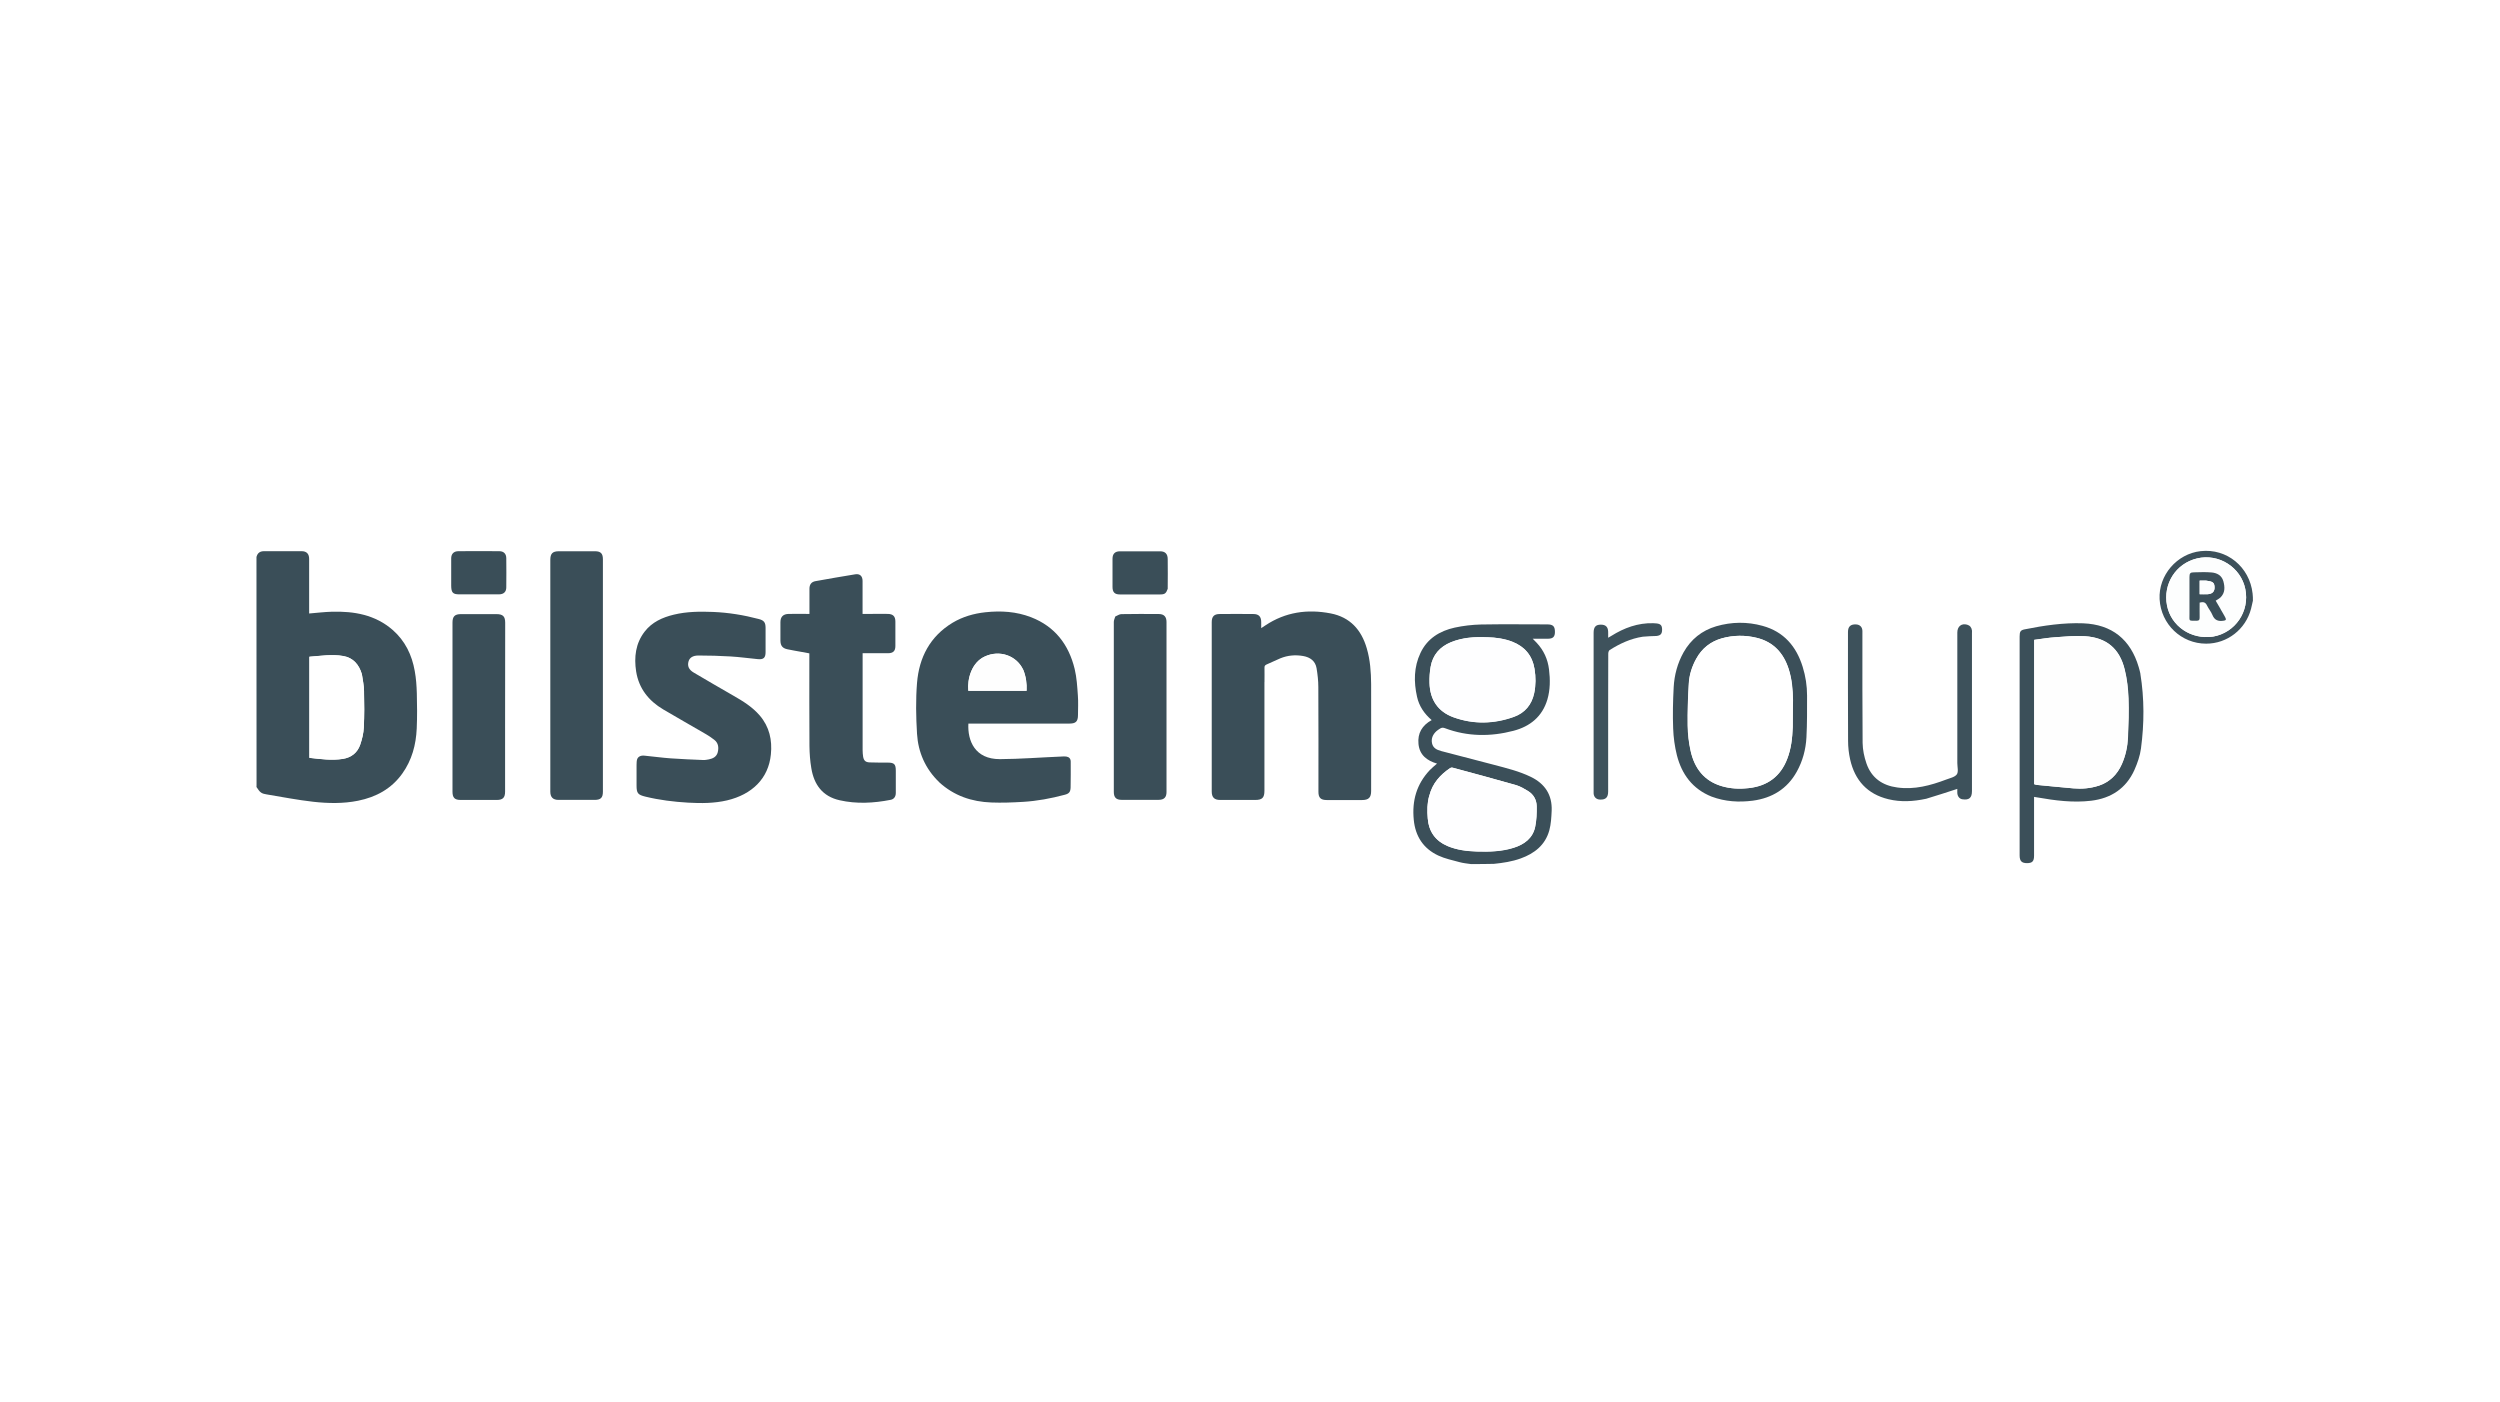 <?xml version="1.0" encoding="UTF-8"?>
<svg xmlns="http://www.w3.org/2000/svg" id="Ebene_2" viewBox="0 0 480 270" width="107" height="60"><defs><style>.cls-1{fill:#fefefe;}.cls-1,.cls-2,.cls-3,.cls-4,.cls-5,.cls-6,.cls-7,.cls-8,.cls-9{stroke-width:0px;}.cls-2{fill:#fdfefe;}.cls-3{fill:#3d515b;}.cls-4{fill:#3e525c;}.cls-5{fill:#fefeff;}.cls-6{fill:#c1ccd1;}.cls-7{fill:#3a4e58;}.cls-8{fill:#fff;}.cls-9{fill:#3b4f59;}</style></defs><g id="Ebene_1-2"><rect class="cls-8" width="480" height="270"/><path class="cls-8" d="m433.15,115.8v50.64c-48.72,0-97.43,0-146.17-.04,1.72-.18,3.45-.44,5.11-1.04,2.66-.96,4.71-2.58,5.51-5.39.34-1.22.4-2.52.46-3.81.12-3.04-1.28-5.19-4.01-6.51-2.26-1.1-4.69-1.68-7.09-2.32-3.41-.9-6.81-1.76-10.2-2.66-.8-.22-1.54-.56-1.74-1.48-.2-.96.16-1.74.86-2.36.2-.18.46-.32.68-.48.3-.2.58-.22.94-.08,4.35,1.64,8.79,1.68,13.22.5,3.18-.84,5.53-2.72,6.51-6.01.56-1.9.56-3.85.32-5.81-.24-1.96-1.02-3.67-2.36-5.11-.24-.26-.48-.5-.78-.8,1.04,0,2.02.02,3,0,.92-.02,1.28-.38,1.28-1.3,0-1.1-.36-1.46-1.5-1.46-4.25,0-8.49-.06-12.74.02-1.7.04-3.43.24-5.07.6-2.88.64-5.29,2.1-6.59,4.89-1.28,2.7-1.3,5.57-.66,8.43.4,1.8,1.4,3.27,2.82,4.49-1.84,1-2.74,2.52-2.54,4.59.22,2.12,1.64,3.22,3.57,3.79-.5.46-.98.82-1.4,1.26-2.54,2.68-3.45,5.91-3.08,9.55.32,3.18,1.86,5.55,4.75,6.91,1.28.6,2.7.9,4.07,1.26.72.2,1.48.26,2.2.38H48.52c0-4.93,0-9.84.02-14.8.02-.04.08-.06.08-.02.28.38.48.76.82,1,.3.22.7.3,1.08.36,2.98.5,5.97,1.08,8.97,1.42,2.88.32,5.79.4,8.65-.2,3.47-.7,6.43-2.28,8.51-5.23,1.84-2.58,2.62-5.55,2.78-8.67.1-2.24.08-4.51.02-6.77-.04-1.44-.14-2.9-.4-4.31-.54-3.08-1.84-5.83-4.25-7.91-3.37-2.92-7.43-3.63-11.72-3.51-1.44.04-2.86.22-4.37.34v-10.52c0-.96-.48-1.46-1.44-1.48-2.42-.02-4.83,0-7.25,0-.66.02-1.18.34-1.4,1.06h-.08v-1.2h384.55s.04,0,.04.02c0,2.74,0,5.49-.04,8.25-.56-5.09-4.95-8.67-10-8.11-4.59.5-8.17,4.69-7.91,9.25.26,4.83,4.19,8.57,8.97,8.57,4.09,0,7.63-2.78,8.65-6.75.1-.5.2-.96.32-1.44m-190.37,15.52c0-.9.02-1.82,0-2.72,0-.32.08-.52.38-.64.9-.4,1.78-.84,2.68-1.2,1.4-.58,2.88-.7,4.39-.44,1.36.24,2.34.96,2.58,2.34.22,1.2.34,2.42.34,3.65.04,6.73.02,13.46.02,20.17,0,1.16.44,1.58,1.62,1.58h6.77c1.28,0,1.76-.48,1.76-1.74,0-6.87.02-13.74,0-20.61,0-2.32-.18-4.63-.84-6.87-1.04-3.57-3.25-6.01-6.97-6.73-4.45-.86-8.69-.26-12.54,2.3-.24.16-.48.32-.82.54v-1.14c0-1.08-.46-1.56-1.52-1.58-2.16-.02-4.31-.02-6.47,0-1.08,0-1.54.48-1.54,1.56v32.63c0,1.1.52,1.6,1.62,1.62h6.77c1.34,0,1.76-.42,1.76-1.78,0-6.91,0-13.86,0-20.93m-62.6,19.35c2.82,2.6,6.25,3.75,10.02,3.89,2.02.08,4.07,0,6.09-.12,2.72-.16,5.39-.66,8.01-1.36.88-.24,1.14-.56,1.16-1.44.02-1.64,0-3.31.02-4.95,0-.58-.32-.9-.86-.98-.3-.04-.6-.02-.9,0-3.97.18-7.91.48-11.88.5-4.81.02-6.25-3.55-6.07-6.85h19.49c1.18,0,1.62-.44,1.62-1.64s.08-2.5-.02-3.75c-.14-1.72-.22-3.47-.62-5.13-1.14-4.67-3.81-8.15-8.39-9.96-2.82-1.1-5.79-1.28-8.79-.96-2.24.24-4.39.86-6.33,2.02-4.35,2.62-6.45,6.69-6.85,11.58-.26,3.27-.22,6.57,0,9.82.24,3.57,1.6,6.73,4.31,9.33m-58.33-3.27v3.81c0,1.5.24,1.8,1.7,2.16,2.7.66,5.45,1,8.23,1.16,2.52.14,5.03.16,7.51-.44,4.81-1.14,7.99-4.19,8.43-8.85.26-2.76-.3-5.31-2.14-7.49-1.4-1.66-3.22-2.76-5.09-3.83-2.54-1.46-5.09-2.92-7.61-4.43-.98-.6-1.26-1.3-1.02-2.16.2-.7.82-1.14,1.92-1.14,2.04,0,4.11.06,6.15.18,1.76.1,3.53.36,5.29.52,1.1.1,1.48-.26,1.48-1.36v-4.65c0-1.04-.3-1.44-1.32-1.72-2.88-.76-5.81-1.24-8.79-1.36-2.54-.1-5.07-.08-7.55.52-2.2.52-4.21,1.42-5.63,3.27-1.76,2.28-2.06,4.93-1.64,7.67.52,3.29,2.38,5.65,5.21,7.31,2.7,1.58,5.43,3.12,8.13,4.71.58.34,1.16.74,1.7,1.14.8.62.9,1.5.68,2.4-.22.88-.9,1.24-1.72,1.38-.36.06-.72.14-1.08.12-2.08-.08-4.19-.16-6.27-.32-1.68-.12-3.37-.36-5.05-.52-.72-.08-1.26.2-1.42.74-.1.38-.08.74-.1,1.18m32.01-21.79c.42.08.86.18,1.32.28v.74c0,5.71-.02,11.4.02,17.11,0,1.42.12,2.86.36,4.27.52,3.16,2.16,5.43,5.45,6.17s6.55.56,9.82-.08c.66-.12,1-.64,1-1.32v-4.29c0-1.26-.3-1.56-1.56-1.56-1.16,0-2.34,0-3.51-.04-.76-.02-1.08-.32-1.22-1.08-.08-.42-.1-.84-.1-1.26v-18.69h4.91c.96,0,1.4-.44,1.4-1.38v-4.71c0-1-.44-1.46-1.46-1.48-1.04-.02-2.1,0-3.14,0h-1.72v-6.35c0-.92-.52-1.42-1.4-1.28-2.56.42-5.11.86-7.67,1.32-.78.14-1.16.64-1.16,1.46v4.85h-3.99c-1.06.02-1.6.54-1.6,1.6v3.57c0,.96.38,1.44,1.34,1.64.92.16,1.86.32,2.92.52m-48.62,24.2v2.66c0,1.06.52,1.58,1.58,1.58h6.95c1.18,0,1.6-.42,1.6-1.58v-44.77c0-1.1-.42-1.54-1.52-1.54h-6.95c-1.24,0-1.66.44-1.66,1.66v41.98m-8.71-9.65v-20.23c0-1.22-.44-1.66-1.68-1.66h-6.83c-1.2,0-1.64.44-1.64,1.64v32.55c0,1.18.42,1.6,1.58,1.6h6.95c1.16,0,1.6-.44,1.6-1.6.02-4.05.02-8.11.02-12.3m117.48-21.37c-.08.34-.24.68-.24,1.02-.02,10.92-.02,21.83,0,32.75,0,1.04.46,1.5,1.5,1.52h7.13c1.04,0,1.52-.48,1.52-1.5v-32.75c0-1.02-.48-1.54-1.5-1.54-2.4-.02-4.79-.02-7.19.02-.4-.02-.78.24-1.22.48m197.46,10.9c-.1-.4-.2-.82-.32-1.22-1.56-5.33-5.17-8.23-10.7-8.43-3.81-.14-7.55.42-11.26,1.16-.84.16-.98.44-.98,1.38v42.17c0,1.1.38,1.48,1.42,1.48s1.36-.36,1.36-1.44v-11.32c.28.04.46.08.62.1,3.45.58,6.89,1.06,10.38.64,3.83-.46,6.73-2.36,8.33-5.93.58-1.3,1.06-2.72,1.26-4.13.64-4.77.66-9.57-.12-14.46m-82.51,23.78c2.56.98,5.23,1.12,7.89.76,3.71-.5,6.63-2.24,8.47-5.59,1.14-2.06,1.74-4.29,1.86-6.61.12-2.66.12-5.35.12-8.03,0-1.88-.28-3.73-.84-5.53-1.22-3.97-3.65-6.77-7.73-7.91-2.96-.82-5.97-.8-8.93.08-2.76.82-4.87,2.5-6.29,5.03-1.18,2.08-1.8,4.37-1.9,6.73-.14,2.62-.18,5.27-.1,7.91.06,1.74.28,3.51.72,5.17.92,3.67,2.98,6.49,6.73,7.99m41.26.4c2-.62,4.01-1.26,6.03-1.9,0,.22-.02.54,0,.84.06.64.44,1.08.96,1.16,1.3.2,1.86-.28,1.86-1.58v-30.45c0-.16.02-.32,0-.48-.06-.58-.36-.96-.94-1.12-1.08-.32-1.88.34-1.88,1.52v25.14c0,.74.24,1.68-.1,2.18-.4.54-1.34.72-2.06,1-3.02,1.14-6.13,1.98-9.41,1.52-2.86-.4-4.97-1.86-5.93-4.63-.44-1.26-.72-2.62-.74-3.95-.08-7.03-.04-14.06-.04-21.09v-.48c-.02-.76-.5-1.24-1.24-1.26-1.04-.04-1.54.42-1.54,1.46,0,6.99-.02,13.98.02,20.97,0,1.2.14,2.42.4,3.59.9,4.03,3.31,6.67,7.37,7.65,2.36.56,4.77.42,7.25-.1m-54.54-31.25c.86-.06,1.72-.1,2.58-.18.8-.06,1.08-.4,1.1-1.22,0-.82-.26-1.12-1.1-1.2-.2-.02-.4-.02-.6-.04-2.96-.08-5.61.9-8.07,2.44-.18.1-.36.2-.62.36,0-.48.02-.84,0-1.2-.06-.9-.5-1.3-1.38-1.32-1.02,0-1.42.44-1.42,1.56v30.93c.04.72.52,1.18,1.24,1.2,1.1.04,1.56-.42,1.56-1.56v-16.57c0-3.33,0-6.65.02-9.98,0-.24.1-.6.28-.7,1.94-1.16,4.01-2.14,6.41-2.52m-91.54-9.25v-5.67c0-1-.48-1.5-1.46-1.5h-7.73c-.96,0-1.44.48-1.44,1.44v5.43c0,1,.42,1.44,1.42,1.44h7.73c.92,0,1.16-.18,1.48-1.14m-137.99-.54c0,1.34.32,1.68,1.66,1.68h7.61c.86,0,1.34-.48,1.36-1.34.02-1.86.02-3.75,0-5.61,0-.84-.5-1.36-1.34-1.36-2.64-.02-5.27-.02-7.91,0-.9,0-1.36.5-1.36,1.4-.04,1.68-.02,3.41-.02,5.23Z"/><path class="cls-9" d="m282.62,166.43c-.8-.12-1.54-.18-2.26-.38-1.36-.38-2.78-.66-4.07-1.26-2.9-1.34-4.45-3.73-4.75-6.91-.36-3.65.54-6.85,3.08-9.55.42-.44.88-.8,1.4-1.26-1.92-.56-3.37-1.64-3.57-3.79-.2-2.06.7-3.57,2.54-4.59-1.42-1.22-2.42-2.68-2.82-4.49-.64-2.86-.62-5.73.66-8.43,1.3-2.78,3.71-4.25,6.59-4.89,1.66-.36,3.39-.56,5.07-.6,4.25-.08,8.49-.02,12.74-.02,1.14,0,1.5.36,1.5,1.46,0,.9-.36,1.28-1.28,1.3-.98.02-1.96,0-3,0,.3.3.54.54.78.8,1.34,1.44,2.12,3.14,2.36,5.11.24,1.94.24,3.91-.32,5.81-.98,3.29-3.33,5.17-6.51,6.01-4.43,1.16-8.87,1.14-13.22-.5-.36-.14-.64-.12-.94.08-.24.16-.48.3-.68.48-.7.64-1.06,1.42-.86,2.36.2.92.94,1.26,1.74,1.48,3.41.9,6.81,1.78,10.2,2.66,2.4.64,4.83,1.22,7.09,2.32,2.72,1.32,4.13,3.47,4.01,6.51-.06,1.28-.12,2.58-.46,3.81-.78,2.8-2.84,4.43-5.51,5.39-1.66.6-3.39.86-5.15,1.04-1.5.04-2.9.04-4.37.04m3.06-43.69c-2.38-.12-4.75.04-6.99.96-2.12.88-3.49,2.44-3.89,4.71-.18,1.02-.26,2.08-.22,3.12.08,3.18,1.58,5.51,4.61,6.61,3.87,1.4,7.79,1.3,11.64-.08,2.1-.76,3.43-2.34,3.91-4.57.32-1.54.32-3.1.06-4.67-.42-2.56-1.88-4.29-4.29-5.23-1.52-.58-3.1-.8-4.83-.86m-11.16,30.55c-.4,1.44-.42,2.9-.28,4.37.2,2.48,1.46,4.29,3.79,5.29,1.8.76,3.71,1,5.65,1.06,2.4.06,4.79,0,7.11-.72,2.02-.64,3.65-1.82,4.13-3.99.28-1.3.32-2.66.3-4.01-.02-1.22-.58-2.26-1.66-2.92-.72-.44-1.5-.9-2.3-1.14-4.07-1.16-8.15-2.26-12.26-3.37-.14-.04-.32,0-.44.08-1.92,1.3-3.41,2.92-4.03,5.35Z"/><path class="cls-3" d="m433.15,115.74c-.12.54-.22,1-.34,1.48-1.02,3.97-4.57,6.75-8.65,6.75-4.79,0-8.71-3.73-8.97-8.57-.24-4.59,3.33-8.75,7.91-9.25,5.05-.56,9.43,3.04,10,8.17.06.48.06.92.06,1.42m-7.67,6.87c4.29-.74,7.09-4.87,6.21-9.15-.86-4.21-5.15-6.91-9.31-5.89-4.07.98-6.57,4.91-5.77,9.05.78,3.97,4.63,6.61,8.87,5.99Z"/><path class="cls-6" d="m48.56,107.26c0-.06.04-.06.08,0,.04,14.7.04,29.33.04,43.97,0,.12-.02.24-.02.36,0,0-.04.02-.08,0-.02-14.76-.02-29.53-.02-44.33Z"/><path class="cls-7" d="m48.66,151.61c0-.16.02-.28.02-.4,0-14.64,0-29.27-.02-43.97.2-.78.72-1.08,1.44-1.08h7.25c.94,0,1.44.5,1.44,1.48v10.52c1.48-.12,2.92-.3,4.37-.34,4.29-.12,8.35.58,11.72,3.51,2.4,2.1,3.71,4.83,4.25,7.91.26,1.42.36,2.86.4,4.31.06,2.24.08,4.51-.02,6.77-.14,3.12-.92,6.07-2.78,8.67-2.1,2.94-5.05,4.53-8.51,5.23-2.86.58-5.79.52-8.65.2-3-.34-5.99-.92-8.97-1.42-.38-.06-.78-.14-1.08-.36-.36-.24-.56-.64-.84-1.02m20.27-21.79c-.54-1.84-1.66-3.14-3.61-3.49-2.16-.38-4.33-.02-6.51.14v19.47c2.16.24,4.31.54,6.45.2,1.62-.26,2.8-1.18,3.33-2.72.38-1.06.66-2.2.7-3.35.12-2.3.1-4.63.04-6.95.02-1.06-.22-2.14-.4-3.31Z"/><path class="cls-7" d="m242.78,131.38v20.91c0,1.34-.42,1.78-1.76,1.78h-6.77c-1.12,0-1.62-.5-1.62-1.62v-32.63c0-1.08.46-1.56,1.54-1.56,2.16-.02,4.31-.02,6.47,0,1.06,0,1.52.5,1.52,1.58v1.14c.34-.22.58-.38.82-.54,3.85-2.56,8.07-3.16,12.54-2.3,3.75.72,5.93,3.16,6.97,6.73.66,2.24.82,4.55.84,6.87.02,6.87,0,13.74,0,20.61,0,1.26-.48,1.74-1.76,1.74h-6.77c-1.18,0-1.62-.44-1.62-1.58,0-6.73.02-13.46-.02-20.17,0-1.22-.14-2.44-.34-3.65-.24-1.38-1.22-2.1-2.58-2.34-1.5-.26-2.96-.14-4.39.44-.9.38-1.78.82-2.68,1.2-.3.14-.4.32-.38.64.02.88,0,1.78,0,2.74Z"/><path class="cls-7" d="m180.14,150.65c-2.66-2.56-4.05-5.75-4.27-9.31-.2-3.27-.26-6.57,0-9.82.4-4.89,2.5-8.95,6.85-11.58,1.94-1.16,4.09-1.78,6.33-2.02,3-.32,5.95-.14,8.79.96,4.59,1.78,7.25,5.27,8.39,9.96.4,1.66.5,3.41.62,5.13.1,1.24.02,2.5.02,3.75s-.44,1.64-1.62,1.64h-19.49c-.18,3.31,1.26,6.87,6.07,6.85,3.97-.02,7.91-.34,11.88-.5.3-.02.6-.04.9,0,.54.08.86.4.86.98,0,1.64.02,3.31-.02,4.95-.02.88-.28,1.22-1.16,1.44-2.62.7-5.29,1.2-8.01,1.36-2.02.12-4.07.2-6.09.12-3.77-.14-7.19-1.28-10.06-3.91m16.18-21.67c-1.3-2.76-4.59-3.87-7.43-2.52-2.46,1.14-3.37,4.23-3.14,6.59h11.22c.08-1.4-.1-2.7-.64-4.07Z"/><path class="cls-7" d="m121.85,147.36c.02-.4,0-.74.1-1.08.16-.54.7-.82,1.42-.74,1.68.16,3.37.4,5.05.52,2.08.16,4.17.22,6.27.32.36.02.72-.06,1.08-.12.82-.16,1.5-.52,1.72-1.38.22-.92.12-1.78-.68-2.4-.54-.42-1.1-.8-1.7-1.14-2.7-1.58-5.45-3.12-8.13-4.71-2.8-1.66-4.69-4.03-5.21-7.31-.42-2.74-.12-5.39,1.64-7.67,1.42-1.84,3.43-2.74,5.63-3.27,2.48-.6,5.01-.62,7.55-.52,2.98.12,5.91.6,8.79,1.36,1.02.26,1.32.66,1.32,1.72v4.65c0,1.1-.38,1.46-1.48,1.36-1.76-.16-3.53-.42-5.29-.52-2.04-.12-4.11-.18-6.15-.18-1.12,0-1.72.44-1.92,1.14-.24.86.02,1.58,1.02,2.16,2.52,1.5,5.07,2.96,7.61,4.43,1.86,1.06,3.67,2.18,5.09,3.83,1.86,2.18,2.42,4.73,2.14,7.49-.46,4.67-3.65,7.71-8.43,8.85-2.48.58-4.99.58-7.51.44-2.76-.16-5.53-.5-8.23-1.16-1.46-.36-1.7-.66-1.7-2.16,0-1.32,0-2.58,0-3.91Z"/><path class="cls-7" d="m153.8,125.59c-1-.18-1.94-.34-2.9-.54-.94-.2-1.32-.68-1.34-1.64v-3.57c0-1.06.54-1.58,1.6-1.6,1.3-.02,2.6,0,3.99,0v-4.85c0-.82.38-1.32,1.16-1.46,2.54-.46,5.11-.9,7.67-1.32.9-.14,1.4.36,1.4,1.28v6.35h1.72c1.04,0,2.1-.02,3.14,0,1.02.02,1.46.48,1.46,1.48v4.71c0,.96-.44,1.38-1.4,1.38h-4.91v18.69c0,.42.04.84.1,1.26.14.74.46,1.04,1.22,1.08,1.16.04,2.34.04,3.51.04,1.26,0,1.56.3,1.56,1.56v4.29c0,.68-.34,1.2-1,1.32-3.27.64-6.55.82-9.82.08-3.29-.74-4.93-3-5.45-6.17-.24-1.4-.34-2.84-.36-4.27-.04-5.71-.02-11.4-.02-17.11v-.74c-.42-.08-.86-.16-1.34-.26Z"/><path class="cls-7" d="m105.24,149.75v-41.92c0-1.22.44-1.66,1.66-1.66h6.95c1.1,0,1.52.44,1.52,1.54v44.77c0,1.16-.42,1.58-1.6,1.58h-6.95c-1.06,0-1.58-.52-1.58-1.58v-2.72Z"/><path class="cls-7" d="m96.53,140.21v12.26c0,1.16-.44,1.6-1.6,1.6h-6.95c-1.16,0-1.58-.42-1.58-1.6v-32.55c0-1.2.44-1.64,1.64-1.64h6.83c1.24,0,1.68.44,1.68,1.66-.02,6.71-.02,13.46-.02,20.27Z"/><path class="cls-7" d="m214.05,118.74c.42-.18.8-.46,1.18-.46,2.4-.04,4.79-.04,7.19-.02,1.02,0,1.5.52,1.5,1.54v32.75c0,1.02-.48,1.5-1.52,1.5h-7.13c-1.04,0-1.5-.46-1.5-1.52v-32.75c0-.32.16-.66.28-1.04Z"/><path class="cls-9" d="m411.48,129.74c.78,4.83.76,9.63.12,14.42-.18,1.4-.68,2.82-1.26,4.13-1.6,3.57-4.51,5.47-8.33,5.93-3.49.42-6.95-.04-10.38-.64-.18-.04-.36-.06-.62-.1v11.32c0,1.08-.34,1.44-1.36,1.44s-1.42-.4-1.42-1.48v-42.17c0-.94.16-1.22.98-1.38,3.71-.74,7.45-1.3,11.26-1.16,5.53.22,9.13,3.1,10.7,8.45.12.36.2.78.32,1.24m-8.01,21.59c2.1-.72,3.55-2.14,4.45-4.15.72-1.64,1.1-3.37,1.18-5.15.1-2.5.2-5.03.1-7.55-.06-1.84-.28-3.71-.72-5.49-.98-4.07-3.51-6.19-7.67-6.45-1.9-.12-3.81.06-5.71.2-1.36.1-2.7.34-4.05.5v27.8c.2.06.38.12.56.14,2.32.22,4.65.46,6.97.66,1.6.14,3.22.02,4.89-.52Z"/><path class="cls-9" d="m328.91,153.43c-3.69-1.48-5.75-4.31-6.69-7.97-.42-1.68-.66-3.45-.72-5.17-.1-2.62-.04-5.27.1-7.91.12-2.36.74-4.65,1.9-6.73,1.42-2.52,3.53-4.21,6.29-5.03,2.96-.86,5.97-.9,8.93-.08,4.09,1.12,6.51,3.95,7.73,7.91.56,1.8.84,3.65.84,5.53,0,2.68.02,5.35-.12,8.03-.12,2.32-.72,4.57-1.86,6.61-1.84,3.33-4.77,5.09-8.47,5.59-2.66.34-5.31.2-7.93-.78m15.62-13.42c0-1.72.04-3.47.02-5.19-.04-2.02-.2-4.03-.82-5.95-.98-3.06-2.9-5.21-6.11-6.01-2.24-.56-4.51-.54-6.75.08-2.18.62-3.83,1.92-4.93,3.91-.82,1.48-1.34,3.08-1.44,4.75-.16,2.7-.26,5.43-.22,8.13.02,1.66.22,3.35.58,4.95.74,3.27,2.56,5.71,5.91,6.71,1.72.52,3.49.6,5.25.4,3.59-.4,6.13-2.22,7.43-5.65.78-1.94,1-3.97,1.08-6.13Z"/><path class="cls-3" d="m370.19,153.85c-2.44.52-4.85.66-7.23.08-4.07-.98-6.47-3.65-7.37-7.65-.26-1.16-.4-2.38-.4-3.59-.04-6.99-.02-13.98-.02-20.97,0-1.04.5-1.5,1.54-1.46.76.04,1.22.5,1.24,1.26v.48c0,7.03-.02,14.06.04,21.09.02,1.32.3,2.68.74,3.95.96,2.78,3.06,4.25,5.93,4.63,3.29.46,6.39-.38,9.41-1.52.72-.28,1.66-.46,2.06-1,.36-.5.1-1.44.1-2.18v-25.14c0-1.18.8-1.82,1.88-1.52.56.16.86.54.94,1.12.02.16,0,.32,0,.48v30.45c0,1.32-.56,1.78-1.86,1.58-.52-.08-.9-.52-.96-1.16-.02-.32,0-.64,0-.84-2,.66-4.01,1.3-6.05,1.92Z"/><path class="cls-4" d="m315.65,122.63c-2.36.36-4.43,1.34-6.37,2.56-.18.1-.28.46-.28.7-.02,3.33-.02,6.65-.02,9.98v16.57c0,1.14-.46,1.6-1.56,1.56-.72-.02-1.2-.48-1.24-1.2v-30.93c0-1.12.42-1.58,1.42-1.56.88,0,1.34.42,1.38,1.32.02.36,0,.72,0,1.2.26-.14.44-.24.62-.36,2.46-1.54,5.11-2.52,8.07-2.44.2,0,.4.02.6.04.82.08,1.1.38,1.1,1.2s-.3,1.14-1.1,1.22c-.86.02-1.72.06-2.62.14Z"/><path class="cls-7" d="m224.15,113.41c-.32.9-.58,1.08-1.48,1.08h-7.73c-1,0-1.42-.42-1.42-1.44v-5.43c0-.96.48-1.44,1.44-1.44h7.73c.98,0,1.46.52,1.46,1.5.02,1.88.02,3.79,0,5.73Z"/><path class="cls-7" d="m86.15,112.75v-5.19c0-.88.48-1.38,1.36-1.4,2.64-.02,5.27-.02,7.91,0,.86,0,1.34.52,1.34,1.36.02,1.86.02,3.75,0,5.61,0,.86-.5,1.32-1.36,1.34h-7.61c-1.32.02-1.64-.32-1.64-1.72Z"/><path class="cls-5" d="m285.74,122.75c1.68.04,3.27.28,4.77.86,2.4.94,3.87,2.66,4.29,5.23.26,1.56.26,3.12-.06,4.67-.46,2.22-1.78,3.81-3.91,4.57-3.85,1.38-7.77,1.48-11.64.08-3.02-1.1-4.53-3.43-4.61-6.61-.02-1.04.04-2.1.22-3.12.4-2.28,1.76-3.83,3.89-4.71,2.24-.92,4.61-1.06,7.05-.96Z"/><path class="cls-5" d="m274.55,153.23c.6-2.36,2.08-3.99,4.01-5.29.12-.08.3-.12.44-.08,4.09,1.1,8.17,2.2,12.26,3.37.82.24,1.58.7,2.3,1.14,1.06.66,1.64,1.7,1.66,2.92.02,1.34-.02,2.7-.3,4.01-.48,2.18-2.1,3.35-4.13,3.99-2.32.74-4.71.8-7.11.72-1.94-.06-3.85-.3-5.65-1.06-2.34-1-3.59-2.8-3.79-5.29-.12-1.46-.12-2.94.3-4.43Z"/><path class="cls-2" d="m425.44,122.61c-4.21.62-8.05-2.02-8.83-6.01-.8-4.15,1.7-8.07,5.77-9.05,4.19-1.02,8.47,1.7,9.31,5.89.88,4.29-1.92,8.43-6.25,9.17m1.5-5.27c-.32-.54-.64-1.1-.94-1.62.34-.22.66-.38.9-.6.94-.9.88-2.02.58-3.14-.3-1.14-1.24-1.62-2.32-1.7-1.1-.08-2.2-.04-3.31-.02-.76.02-.9.18-.9.94v7.07c0,1.48-.18,1.28,1.32,1.32.52.02.66-.2.64-.68-.02-.94,0-1.88,0-2.82.66-.16,1.12-.08,1.42.56s.78,1.18,1.04,1.82c.4,1,1.1,1.26,2.08,1.12.52-.08.64-.2.38-.68-.28-.52-.58-1-.9-1.56Z"/><path class="cls-8" d="m68.95,129.88c.16,1.12.4,2.18.42,3.27.06,2.3.06,4.63-.04,6.95-.06,1.12-.34,2.26-.7,3.35-.54,1.54-1.72,2.46-3.33,2.72-2.14.34-4.29.04-6.45-.2v-19.47c2.18-.16,4.35-.52,6.51-.14,1.92.32,3.02,1.64,3.59,3.53Z"/><path class="cls-1" d="m196.34,129.02c.52,1.32.7,2.62.64,4.03h-11.22c-.22-2.38.68-5.45,3.14-6.59,2.82-1.34,6.11-.24,7.43,2.56Z"/><path class="cls-1" d="m403.42,151.33c-1.62.52-3.25.64-4.87.5-2.32-.2-4.65-.44-6.97-.66-.18-.02-.36-.08-.56-.14v-27.8c1.34-.18,2.7-.42,4.05-.5,1.9-.14,3.83-.32,5.71-.2,4.17.28,6.69,2.4,7.67,6.45.44,1.78.64,3.65.72,5.49.1,2.5,0,5.03-.1,7.55-.08,1.78-.44,3.51-1.18,5.15-.88,2.02-2.32,3.45-4.47,4.17Z"/><path class="cls-8" d="m344.53,140.05c-.08,2.12-.3,4.15-1.04,6.09-1.3,3.43-3.85,5.25-7.43,5.65-1.76.2-3.55.12-5.25-.4-3.35-1.02-5.17-3.45-5.91-6.71-.36-1.62-.56-3.31-.58-4.95-.04-2.7.06-5.43.22-8.13.1-1.66.62-3.27,1.44-4.75,1.1-1.98,2.74-3.29,4.93-3.91,2.22-.62,4.51-.64,6.75-.08,3.2.8,5.13,2.94,6.11,6.01.62,1.94.8,3.95.82,5.95-.02,1.72-.06,3.45-.06,5.23Z"/><path class="cls-9" d="m426.96,117.38c.3.52.6,1,.86,1.5.26.48.14.62-.38.68-.98.14-1.68-.12-2.08-1.12-.26-.64-.74-1.2-1.04-1.82-.3-.66-.76-.74-1.42-.56,0,.94-.02,1.88,0,2.82.02.48-.12.7-.64.68-1.52-.04-1.32.18-1.32-1.32v-7.07c0-.76.14-.94.9-.94,1.1-.02,2.22-.08,3.31.02,1.08.08,2,.56,2.32,1.7.3,1.12.36,2.24-.58,3.14-.24.22-.56.38-.9.6.32.56.64,1.1.98,1.68m-2.86-5.55h-1.2v2.62c.54,0,1.04.02,1.54,0,.96-.06,1.4-.58,1.32-1.48-.06-.78-.36-.98-1.66-1.14Z"/><path class="cls-2" d="m424.16,111.83c1.24.16,1.54.38,1.6,1.14.08.9-.36,1.42-1.32,1.48-.5.04-1,0-1.54,0v-2.62h1.26Z"/></g></svg>
